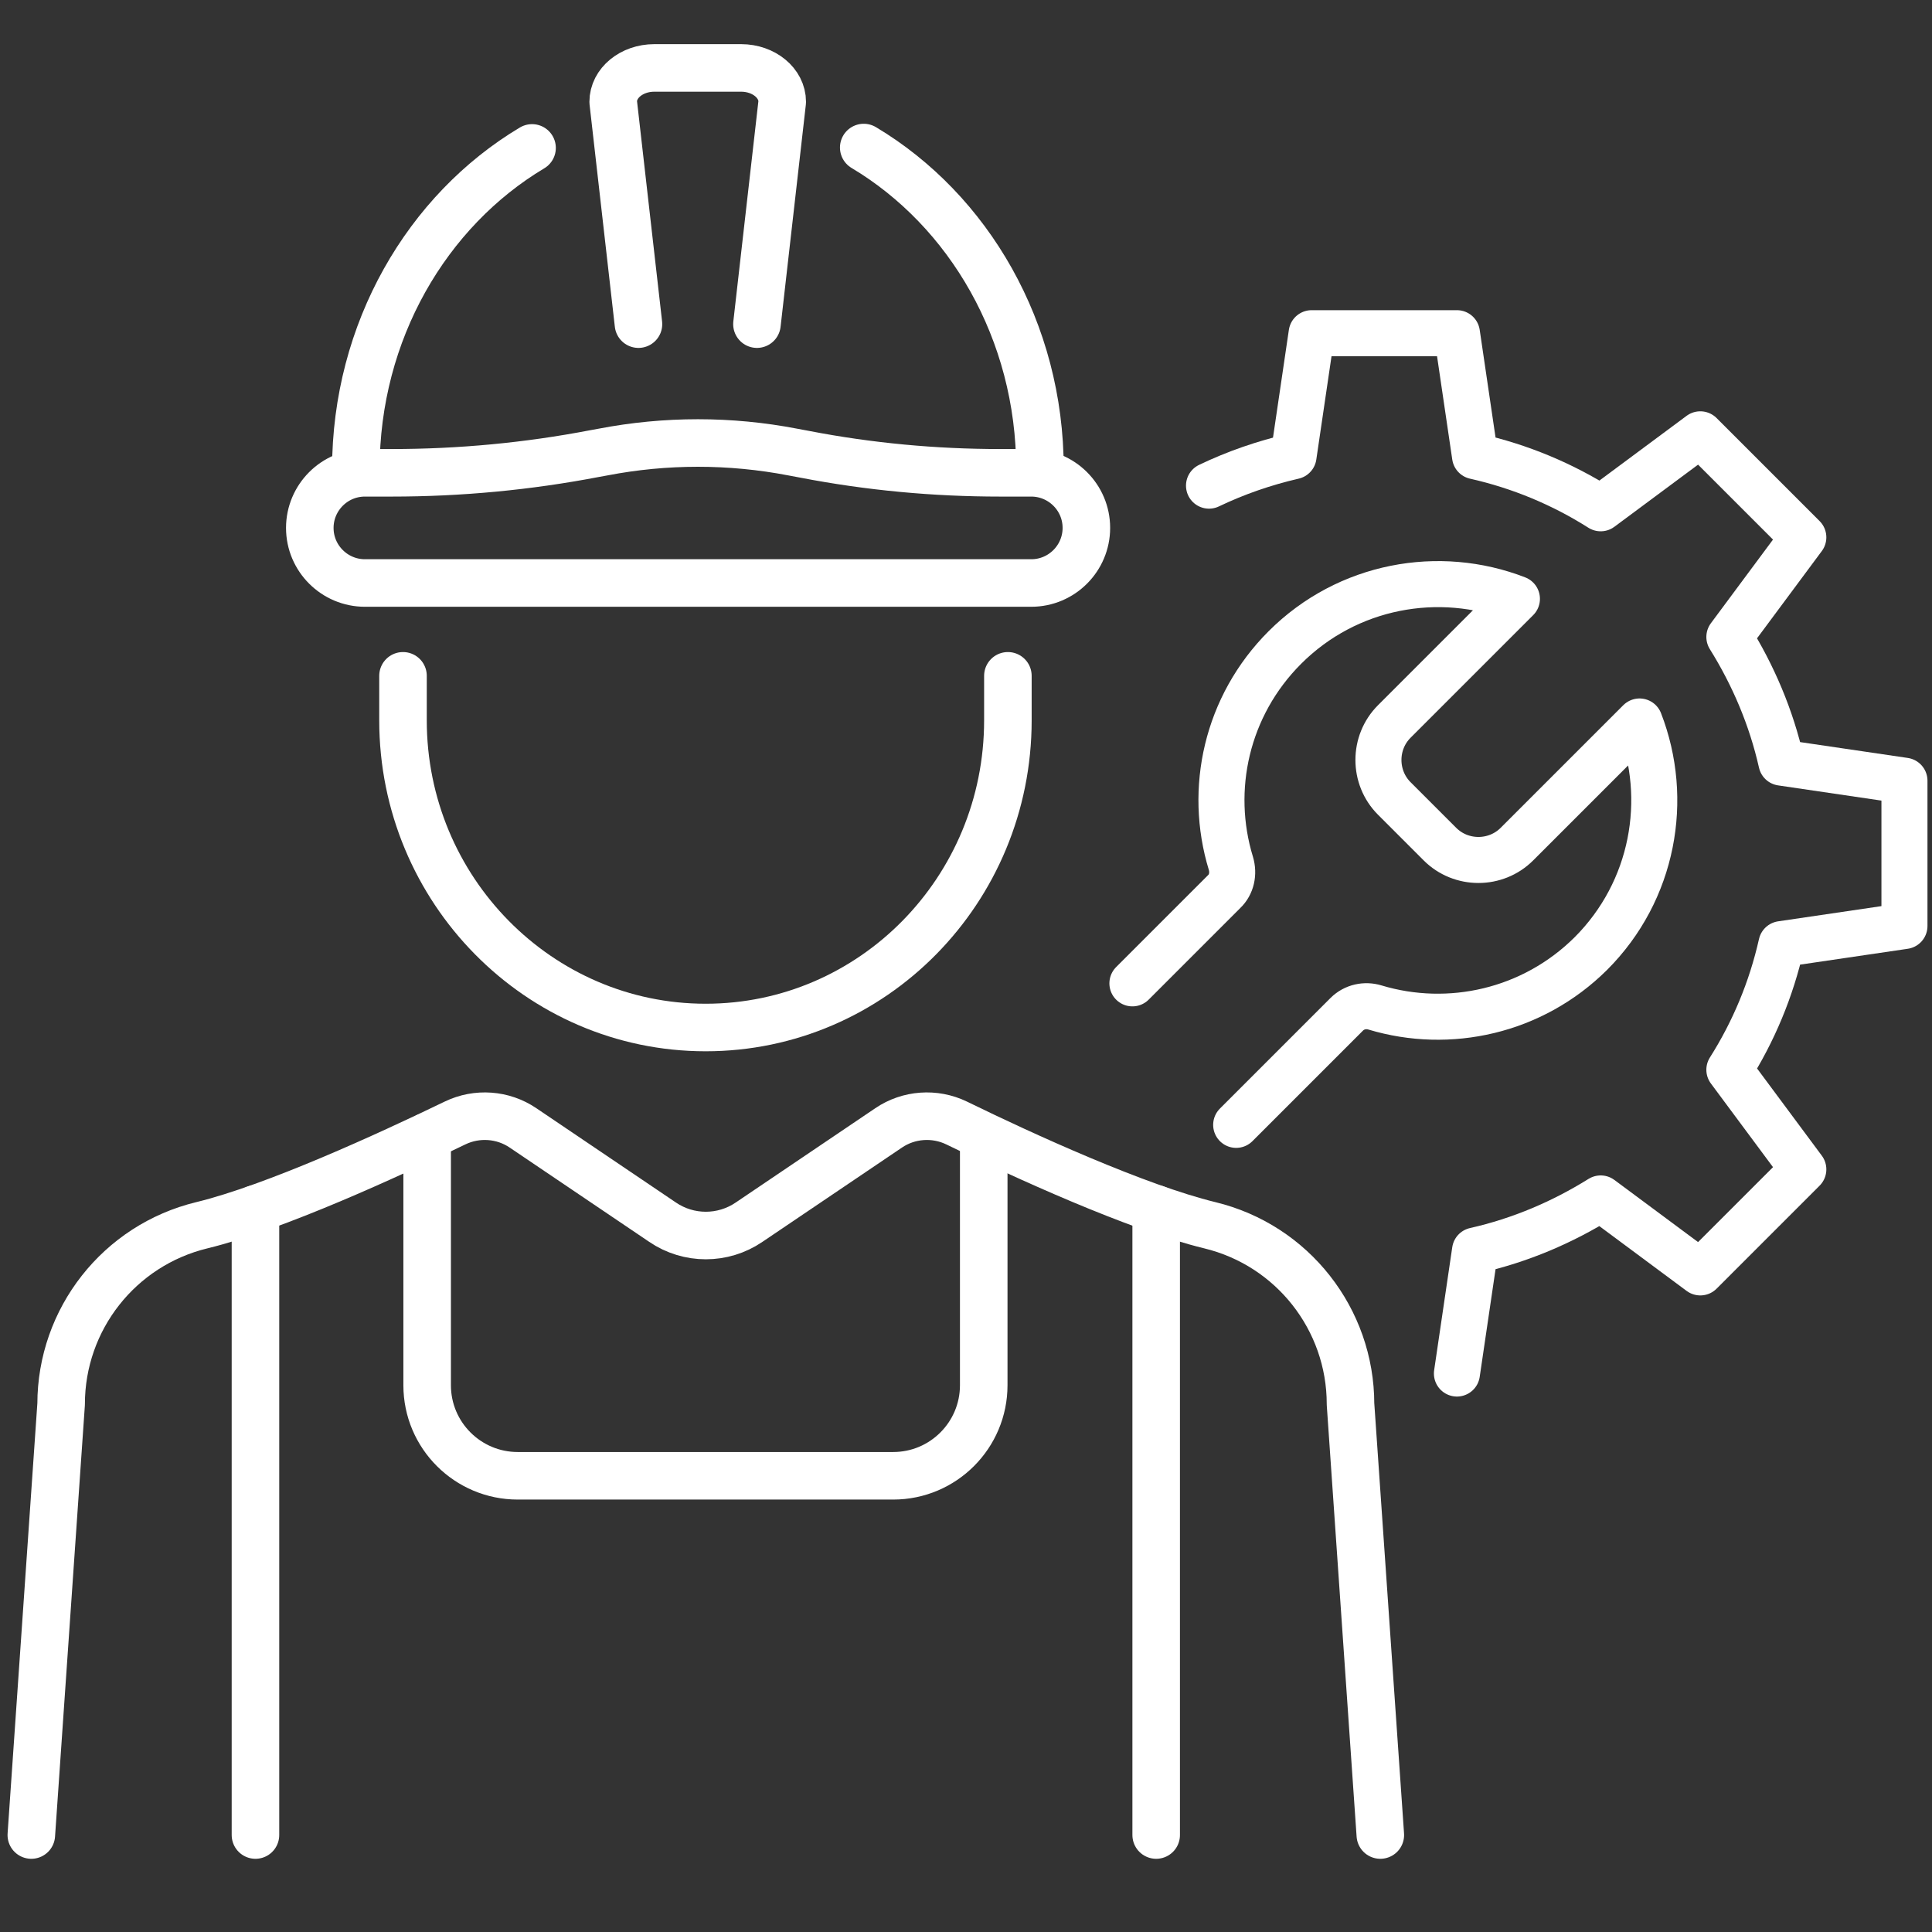 <?xml version="1.0" encoding="UTF-8"?> <svg xmlns="http://www.w3.org/2000/svg" id="Layer_1" data-name="Layer 1" version="1.1" viewBox="0 0 512 512"><rect x="0" y="0" width="512" height="512" fill="#333333" stroke="none"/><defs><style> .cls-1 { stroke-width: 12.2px; } .cls-1, .cls-2 { fill: none; stroke: #fff; stroke-linecap: round; stroke-linejoin: round; } .cls-2 { stroke-width: 12.6px; } </style></defs><g><path class="cls-2" d="M267.1,179.1v11.8c0,45-35.9,81.4-80.1,81.4s-80.2-36.5-80.2-81.4v-11.8"></path><path class="cls-2" d="M365.8,486.3l-7.9-114.2c0-22.5-15.4-42.1-37.3-47.4h0c-19.3-4.7-49.3-18.4-67.1-27.1-5.8-2.8-12.7-2.3-18,1.3l-37,25c-6.9,4.7-16,4.7-22.9,0l-37-25c-5.3-3.6-12.2-4.1-18-1.3-17.8,8.6-47.8,22.4-67.1,27.1h0c-21.9,5.3-37.3,24.9-37.3,47.4l-7.9,114.2"></path><path class="cls-2" d="M169.2,85.9l-6.7-58.9c0-5,4.9-9,10.9-9h23c6,0,10.9,4,10.9,9l-6.7,58.9"></path><path class="cls-2" d="M228.9,39.1c27.8,16.6,46.7,48.6,46.7,85.2"></path><path class="cls-2" d="M141,39.2c-27.8,16.6-46.7,48.6-46.7,85.2"></path><path class="cls-2" d="M213.3,120.4c17.1,3.3,34.4,4.9,51.8,4.9h8.2c8,0,14.6,6.5,14.6,14.6h0c0,8-6.5,14.6-14.6,14.6H96.7c-8,0-14.6-6.5-14.6-14.6h0c0-8,6.5-14.6,14.6-14.6h7.1c18.1,0,36.1-1.7,53.8-5.1l2.2-.4c16.6-3.2,33.7-3.2,50.3,0l3.2.6Z"></path><line class="cls-2" x1="306.4" y1="320.4" x2="306.4" y2="486.3"></line><path class="cls-2" d="M113.2,301.2v65.9c0,13.3,10.8,24,24,24h99.5c13.3,0,24-10.8,24-24v-65.9"></path><line class="cls-2" x1="67.7" y1="486.3" x2="67.7" y2="320.4"></line></g><path class="cls-1" d="M386.1,364l4.8-32.6c12-2.7,23.2-7.5,33.3-13.8l26.4,19.6,27.3-27.3-19.6-26.4c6.4-10.1,11.1-21.3,13.8-33.3l32.6-4.8v-38.5l-32.6-4.8c-2.7-12-7.5-23.2-13.8-33.3l19.6-26.4-27.3-27.3-26.4,19.6c-10.1-6.4-21.3-11.1-33.3-13.8l-4.8-32.6h-38.5l-4.8,32.6c-7.8,1.8-15.3,4.4-22.4,7.8"></path><path class="cls-1" d="M327.6,298.1l29.3-29.3c2-2,4.9-2.6,7.5-1.8,19.6,5.9,41.7,1.1,57.2-14.3,16.6-16.6,20.9-40.9,12.9-61.5l-32.5,32.5c-5.6,5.6-14.8,5.6-20.4,0l-12.1-12.1c-5.6-5.6-5.6-14.8,0-20.4l32.5-32.5c-20.6-8-44.9-3.7-61.5,12.9-15.5,15.5-20.3,37.6-14.3,57.2.8,2.7.2,5.6-1.8,7.5l-24.3,24.3"></path></svg> 